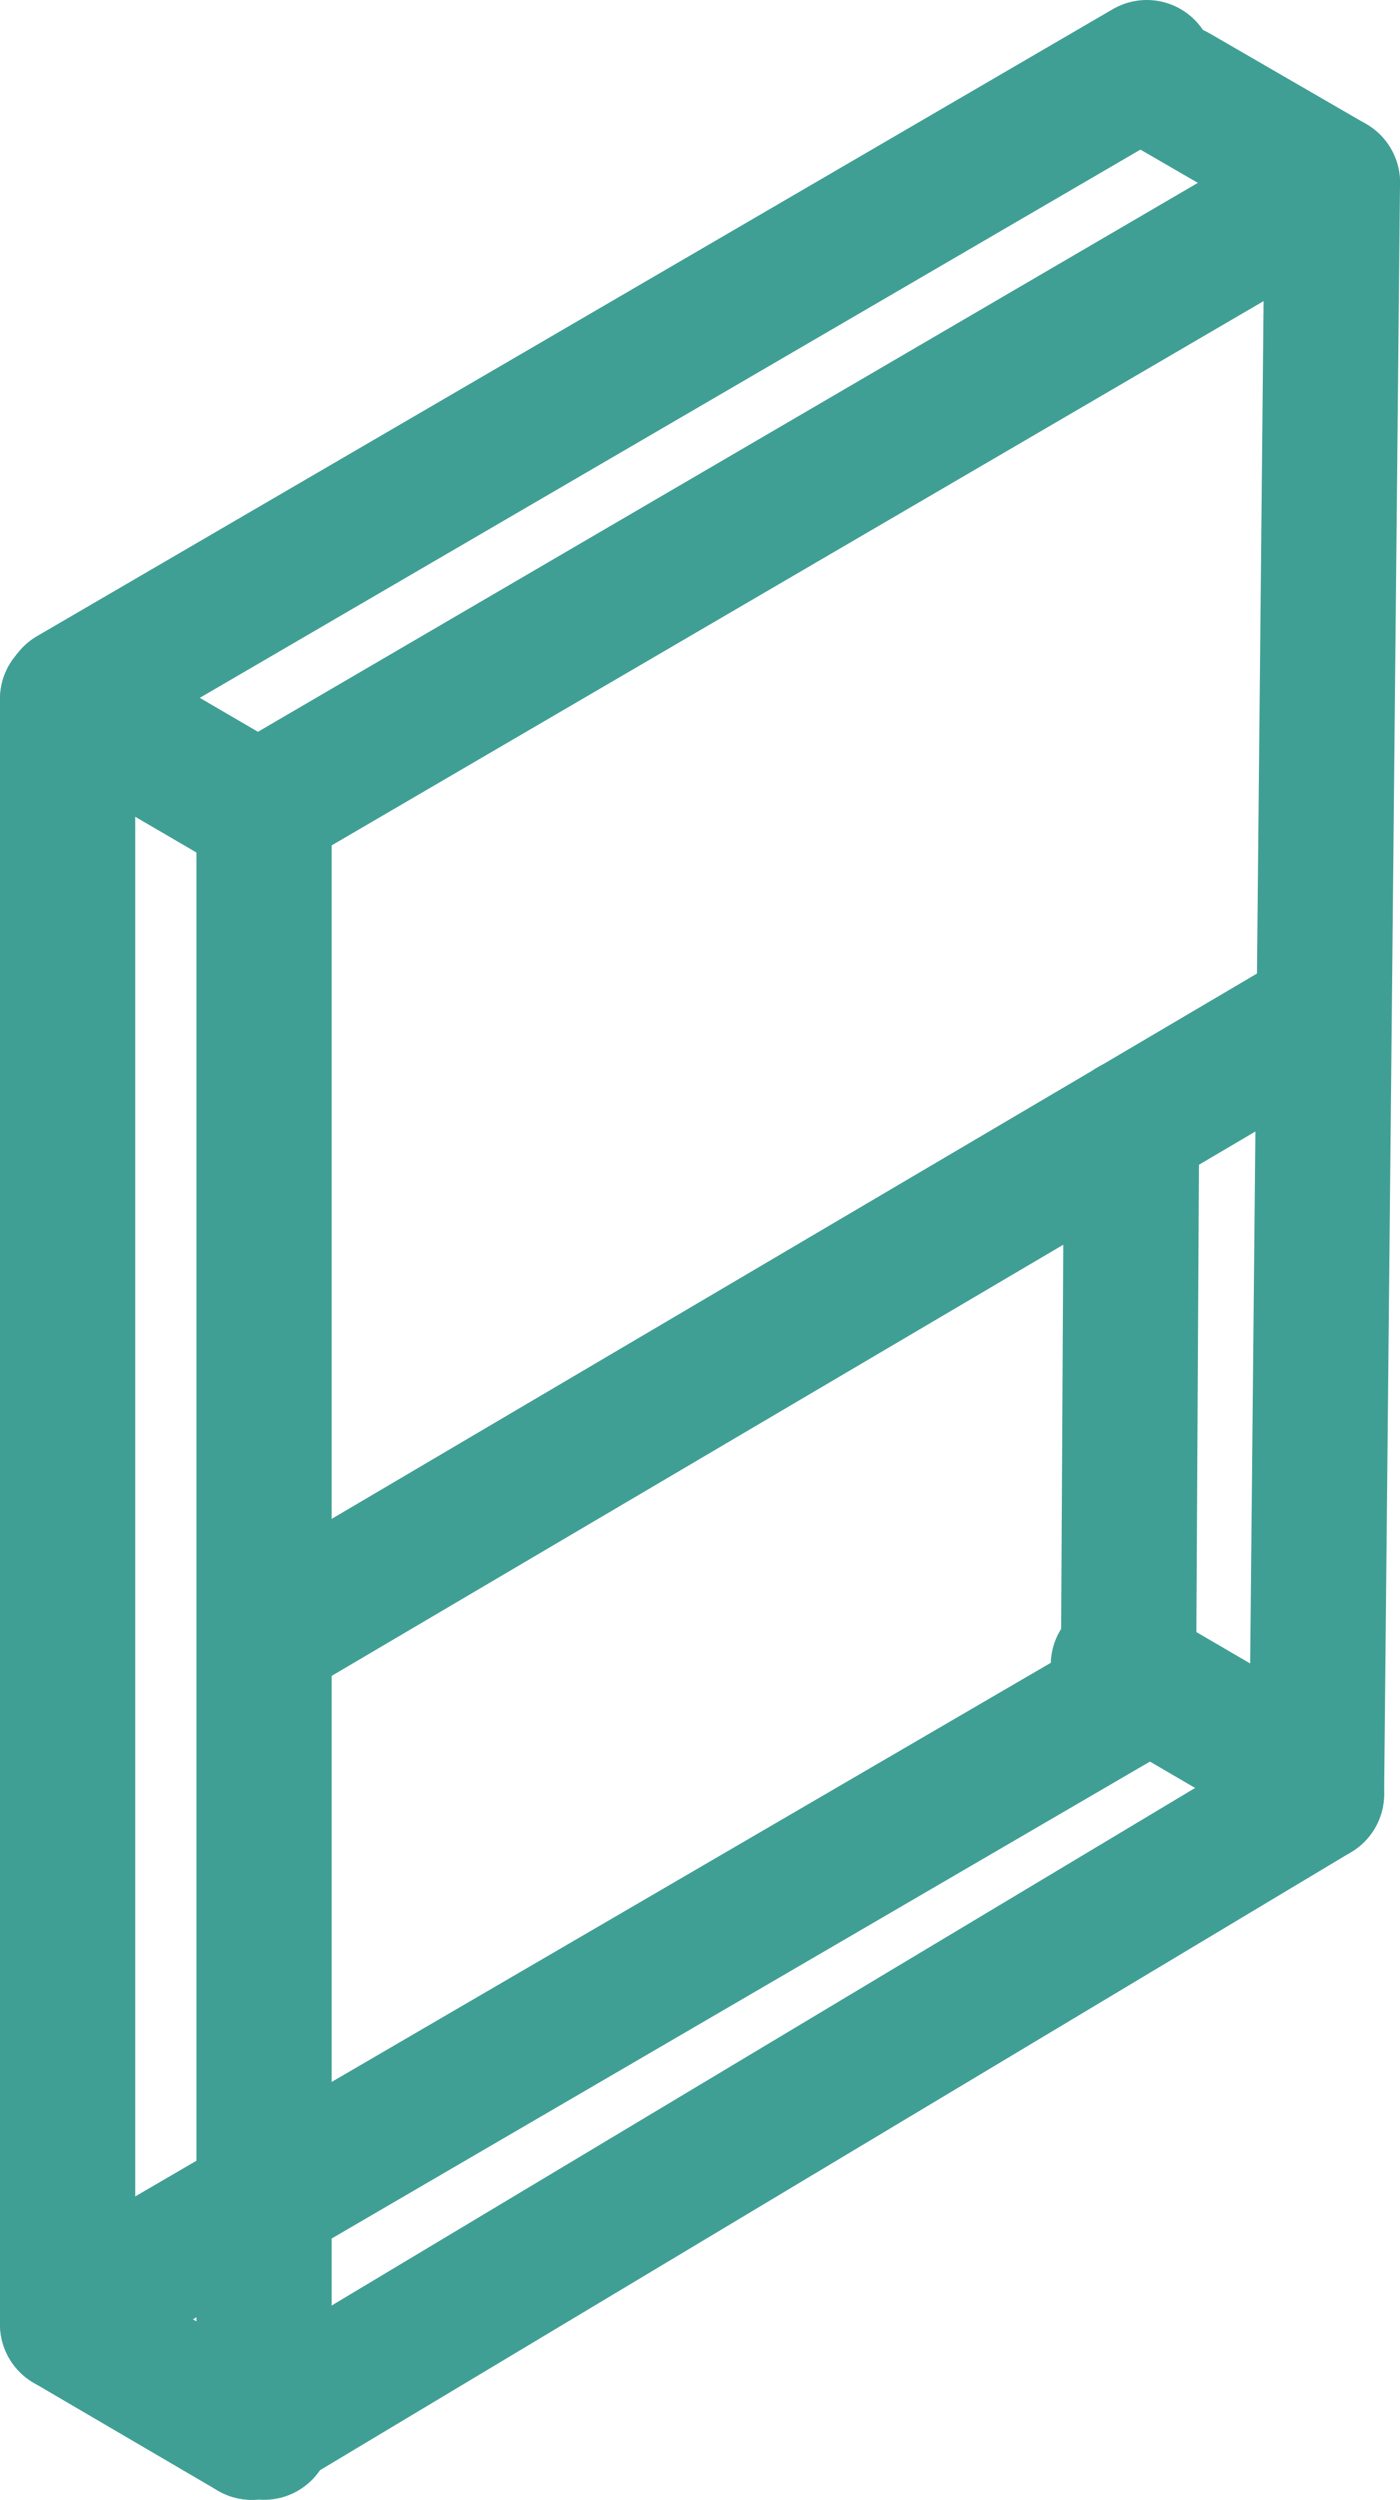 <svg xmlns="http://www.w3.org/2000/svg" viewBox="0 0 41.41 73.92"><defs><style>.cls-1{fill:none;stroke:#409f95;stroke-linecap:round;stroke-linejoin:round;stroke-width:4px;}</style></defs><g id="Ebene_2" data-name="Ebene 2"><g id="Ebene_1-2" data-name="Ebene 1"><polyline class="cls-1" points="38.94 53.05 39.41 5.4 7.81 23.85 7.81 71.92"/><line class="cls-1" x1="7.45" y1="23.85" x2="2" y2="20.67"/><line class="cls-1" x1="33.92" y1="2" x2="2.1" y2="20.54"/><line class="cls-1" x1="7.45" y1="71.92" x2="2" y2="68.73"/><line class="cls-1" x1="38.94" y1="53.05" x2="7.45" y2="71.92"/><line class="cls-1" x1="2" y1="20.67" x2="2" y2="68.73"/><line class="cls-1" x1="39.41" y1="5.4" x2="34.78" y2="2.72"/><line class="cls-1" x1="33.38" y1="49.45" x2="33.47" y2="33.29"/><line class="cls-1" x1="38.53" y1="52.41" x2="33.08" y2="49.23"/><line class="cls-1" x1="33.92" y1="49.83" x2="2.1" y2="68.37"/><line class="cls-1" x1="38.91" y1="30.09" x2="8.24" y2="48.16"/></g></g></svg>